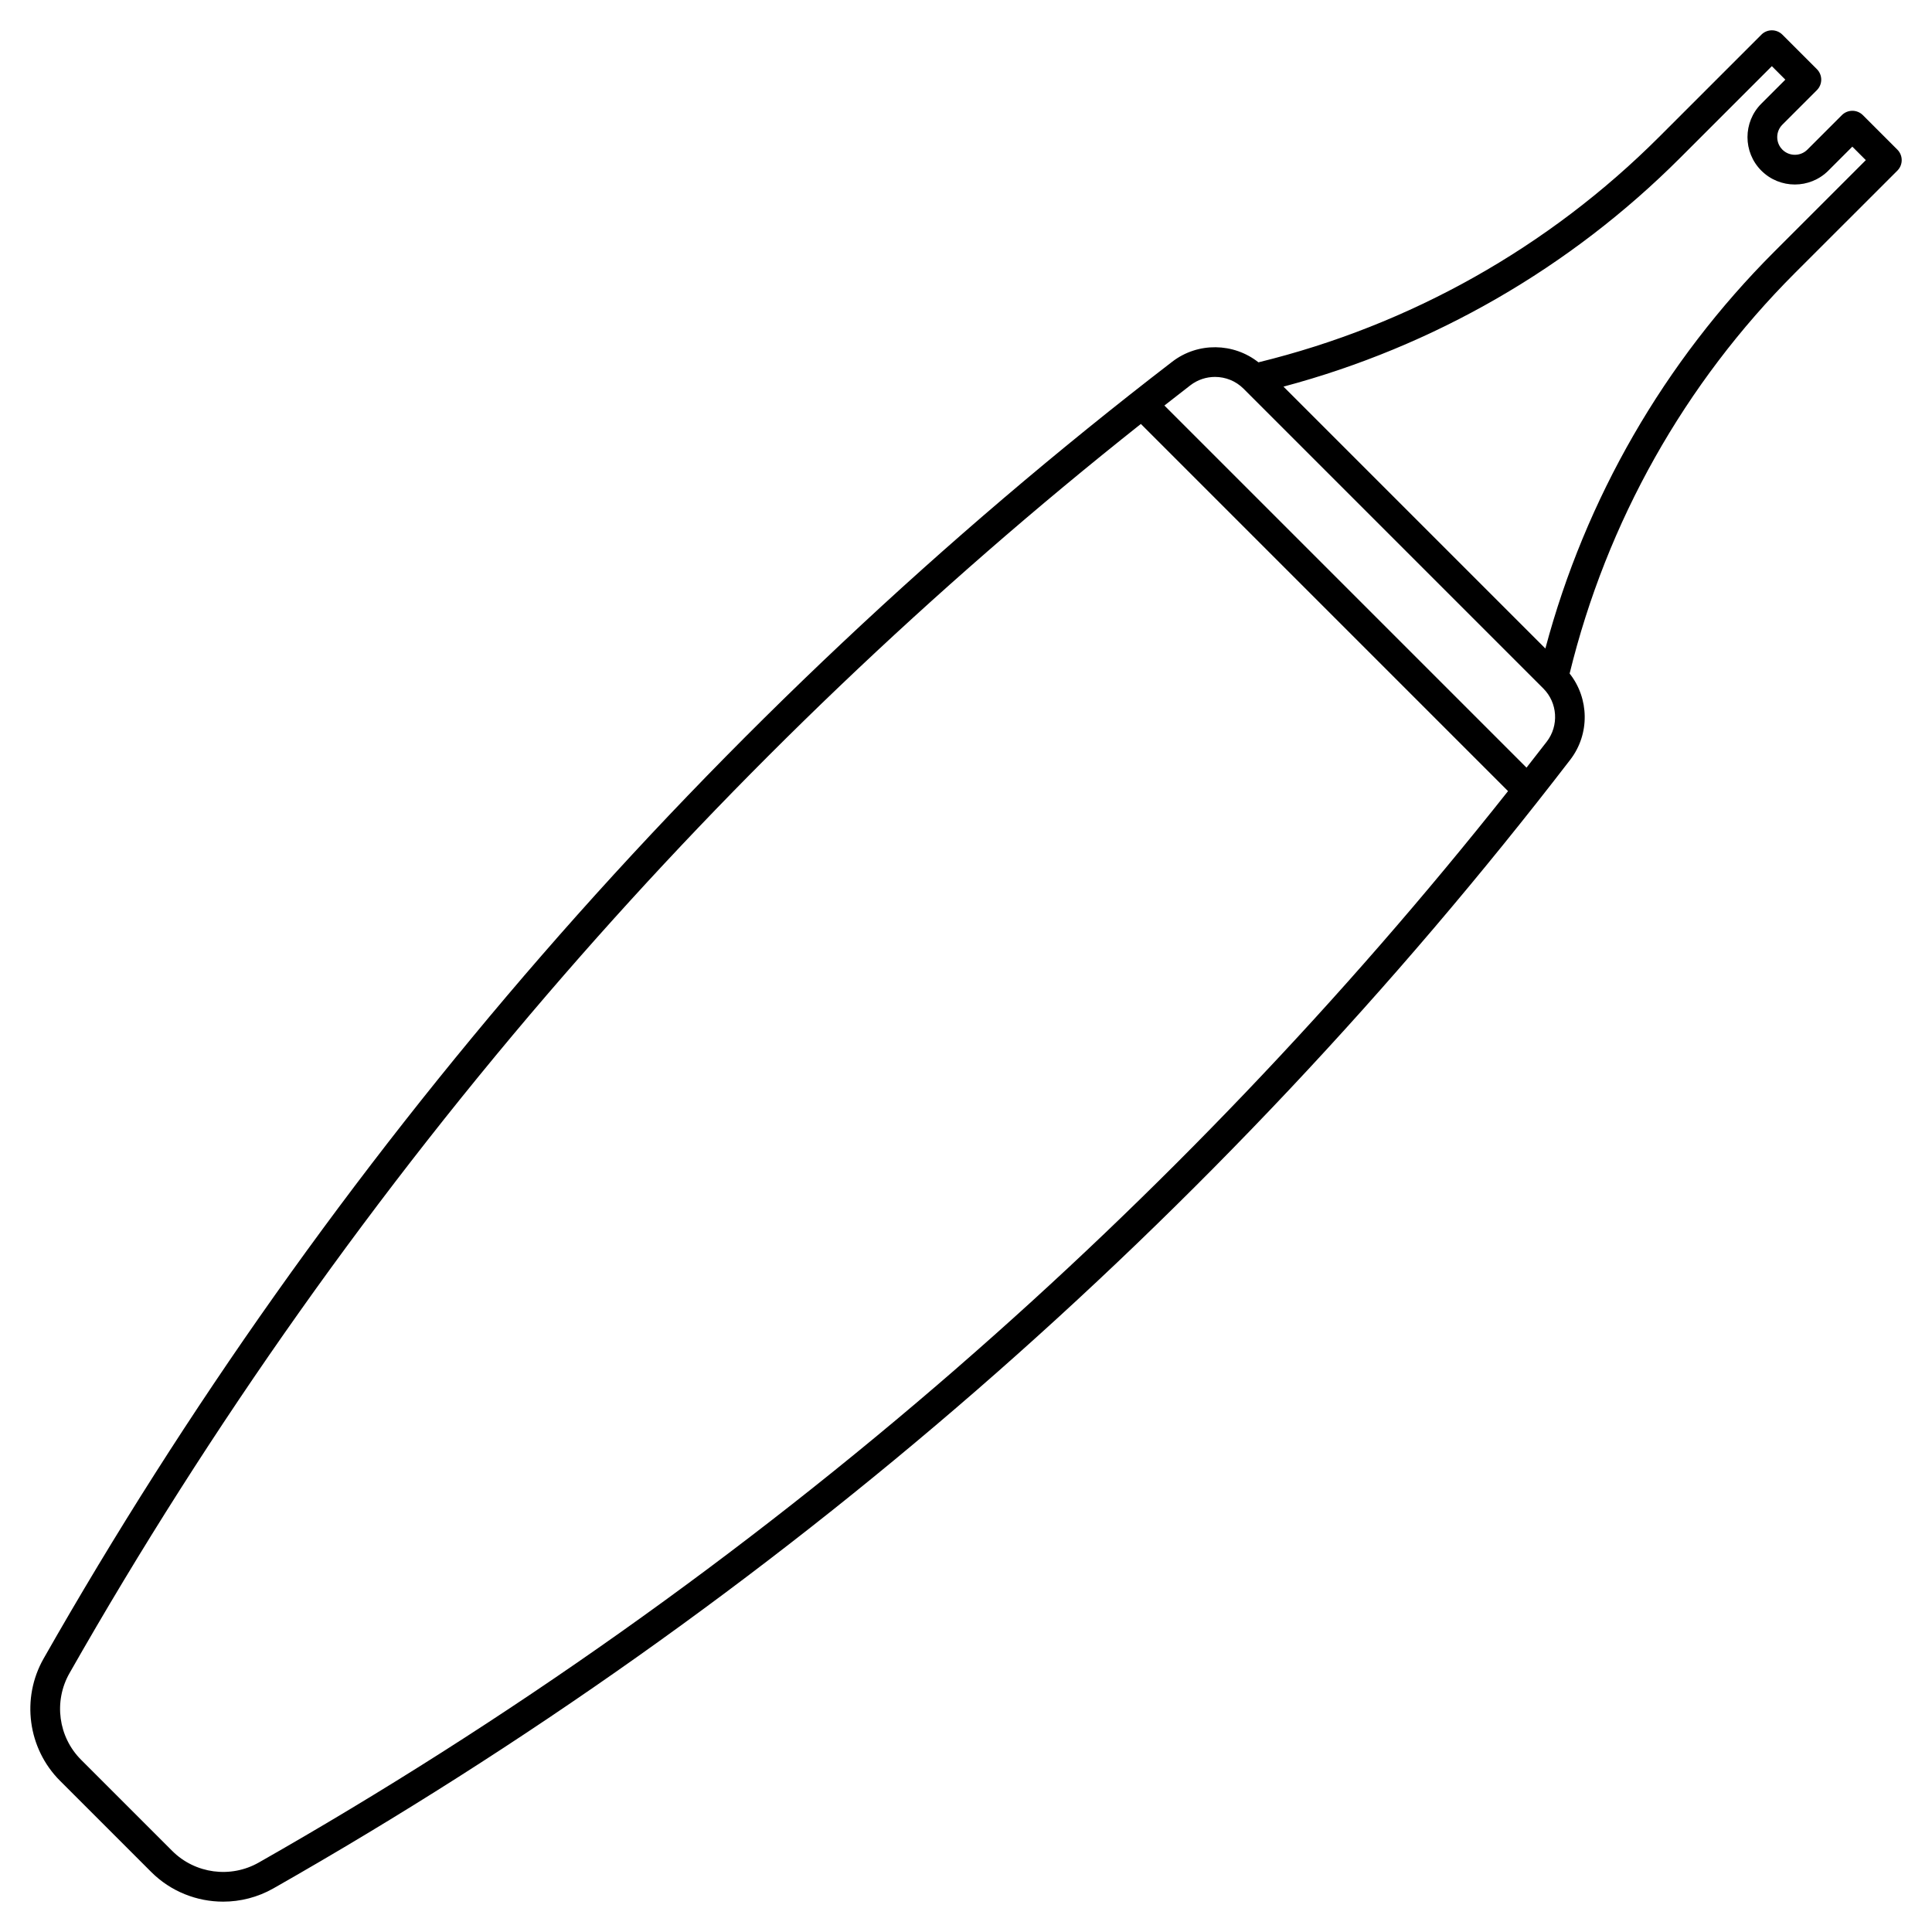 <?xml version="1.0" encoding="UTF-8"?>
<!-- Uploaded to: SVG Repo, www.svgrepo.com, Generator: SVG Repo Mixer Tools -->
<svg fill="#000000" width="800px" height="800px" version="1.1" viewBox="144 144 512 512" xmlns="http://www.w3.org/2000/svg">
 <path d="m646.82 189.22c1.535-1.539 1.535-4.031 0-5.566l-9.141-9.141c-1.535-1.535-4.027-1.535-5.566 0l-9.141 9.141c-1.824 1.824-4.797 1.824-6.621 0-1.824-1.824-1.824-4.797 0-6.621l9.141-9.141c1.539-1.535 1.539-4.031 0-5.566l-9.141-9.141c-1.539-1.535-4.031-1.535-5.566 0l-27.082 27.082c-29.289 29.285-65.984 49.922-106.2 59.754-6.586-5.207-16.043-5.394-22.836-0.172-60.656 46.641-116.87 99.566-167.07 157.3-49.961 57.469-94.387 120.18-132.04 186.39-5.984 10.523-4.195 23.844 4.348 32.387l24.168 24.168c5.168 5.168 12.082 7.863 19.066 7.863 4.562 0 9.16-1.152 13.32-3.516 66.207-37.648 128.91-82.07 186.38-132.04 57.734-50.199 110.66-106.41 157.3-167.07 5.223-6.793 5.039-16.25-0.172-22.836 9.832-40.211 30.469-76.906 59.754-106.19zm-249.13 317.24c-57.07 49.625-119.35 93.742-185.11 131.13-7.453 4.242-16.883 2.977-22.93-3.07l-24.168-24.168c-6.047-6.047-7.309-15.477-3.07-22.93 37.391-65.758 81.512-128.04 131.13-185.11 46.211-53.148 97.559-102.18 152.8-145.96l97.305 97.305c-43.781 55.238-92.812 106.59-145.96 152.8zm156.22-165.92c-1.773 2.309-3.574 4.598-5.367 6.891l-95.965-95.965c2.293-1.793 4.582-3.594 6.891-5.367 1.926-1.48 4.223-2.211 6.516-2.211 2.758 0 5.504 1.055 7.57 3.125l79.332 79.332s0.004 0 0.004 0.004l0.105 0.105c3.785 3.785 4.18 9.84 0.914 14.086zm-0.367-24.672-69.406-69.406c39.746-10.605 75.98-31.48 105.12-60.625l24.301-24.301 3.574 3.574-6.359 6.359c-4.894 4.894-4.894 12.859 0 17.754 4.894 4.894 12.859 4.894 17.754 0l6.359-6.359 3.574 3.574-24.301 24.301c-29.141 29.148-50.016 65.383-60.621 105.13z"/>
</svg>